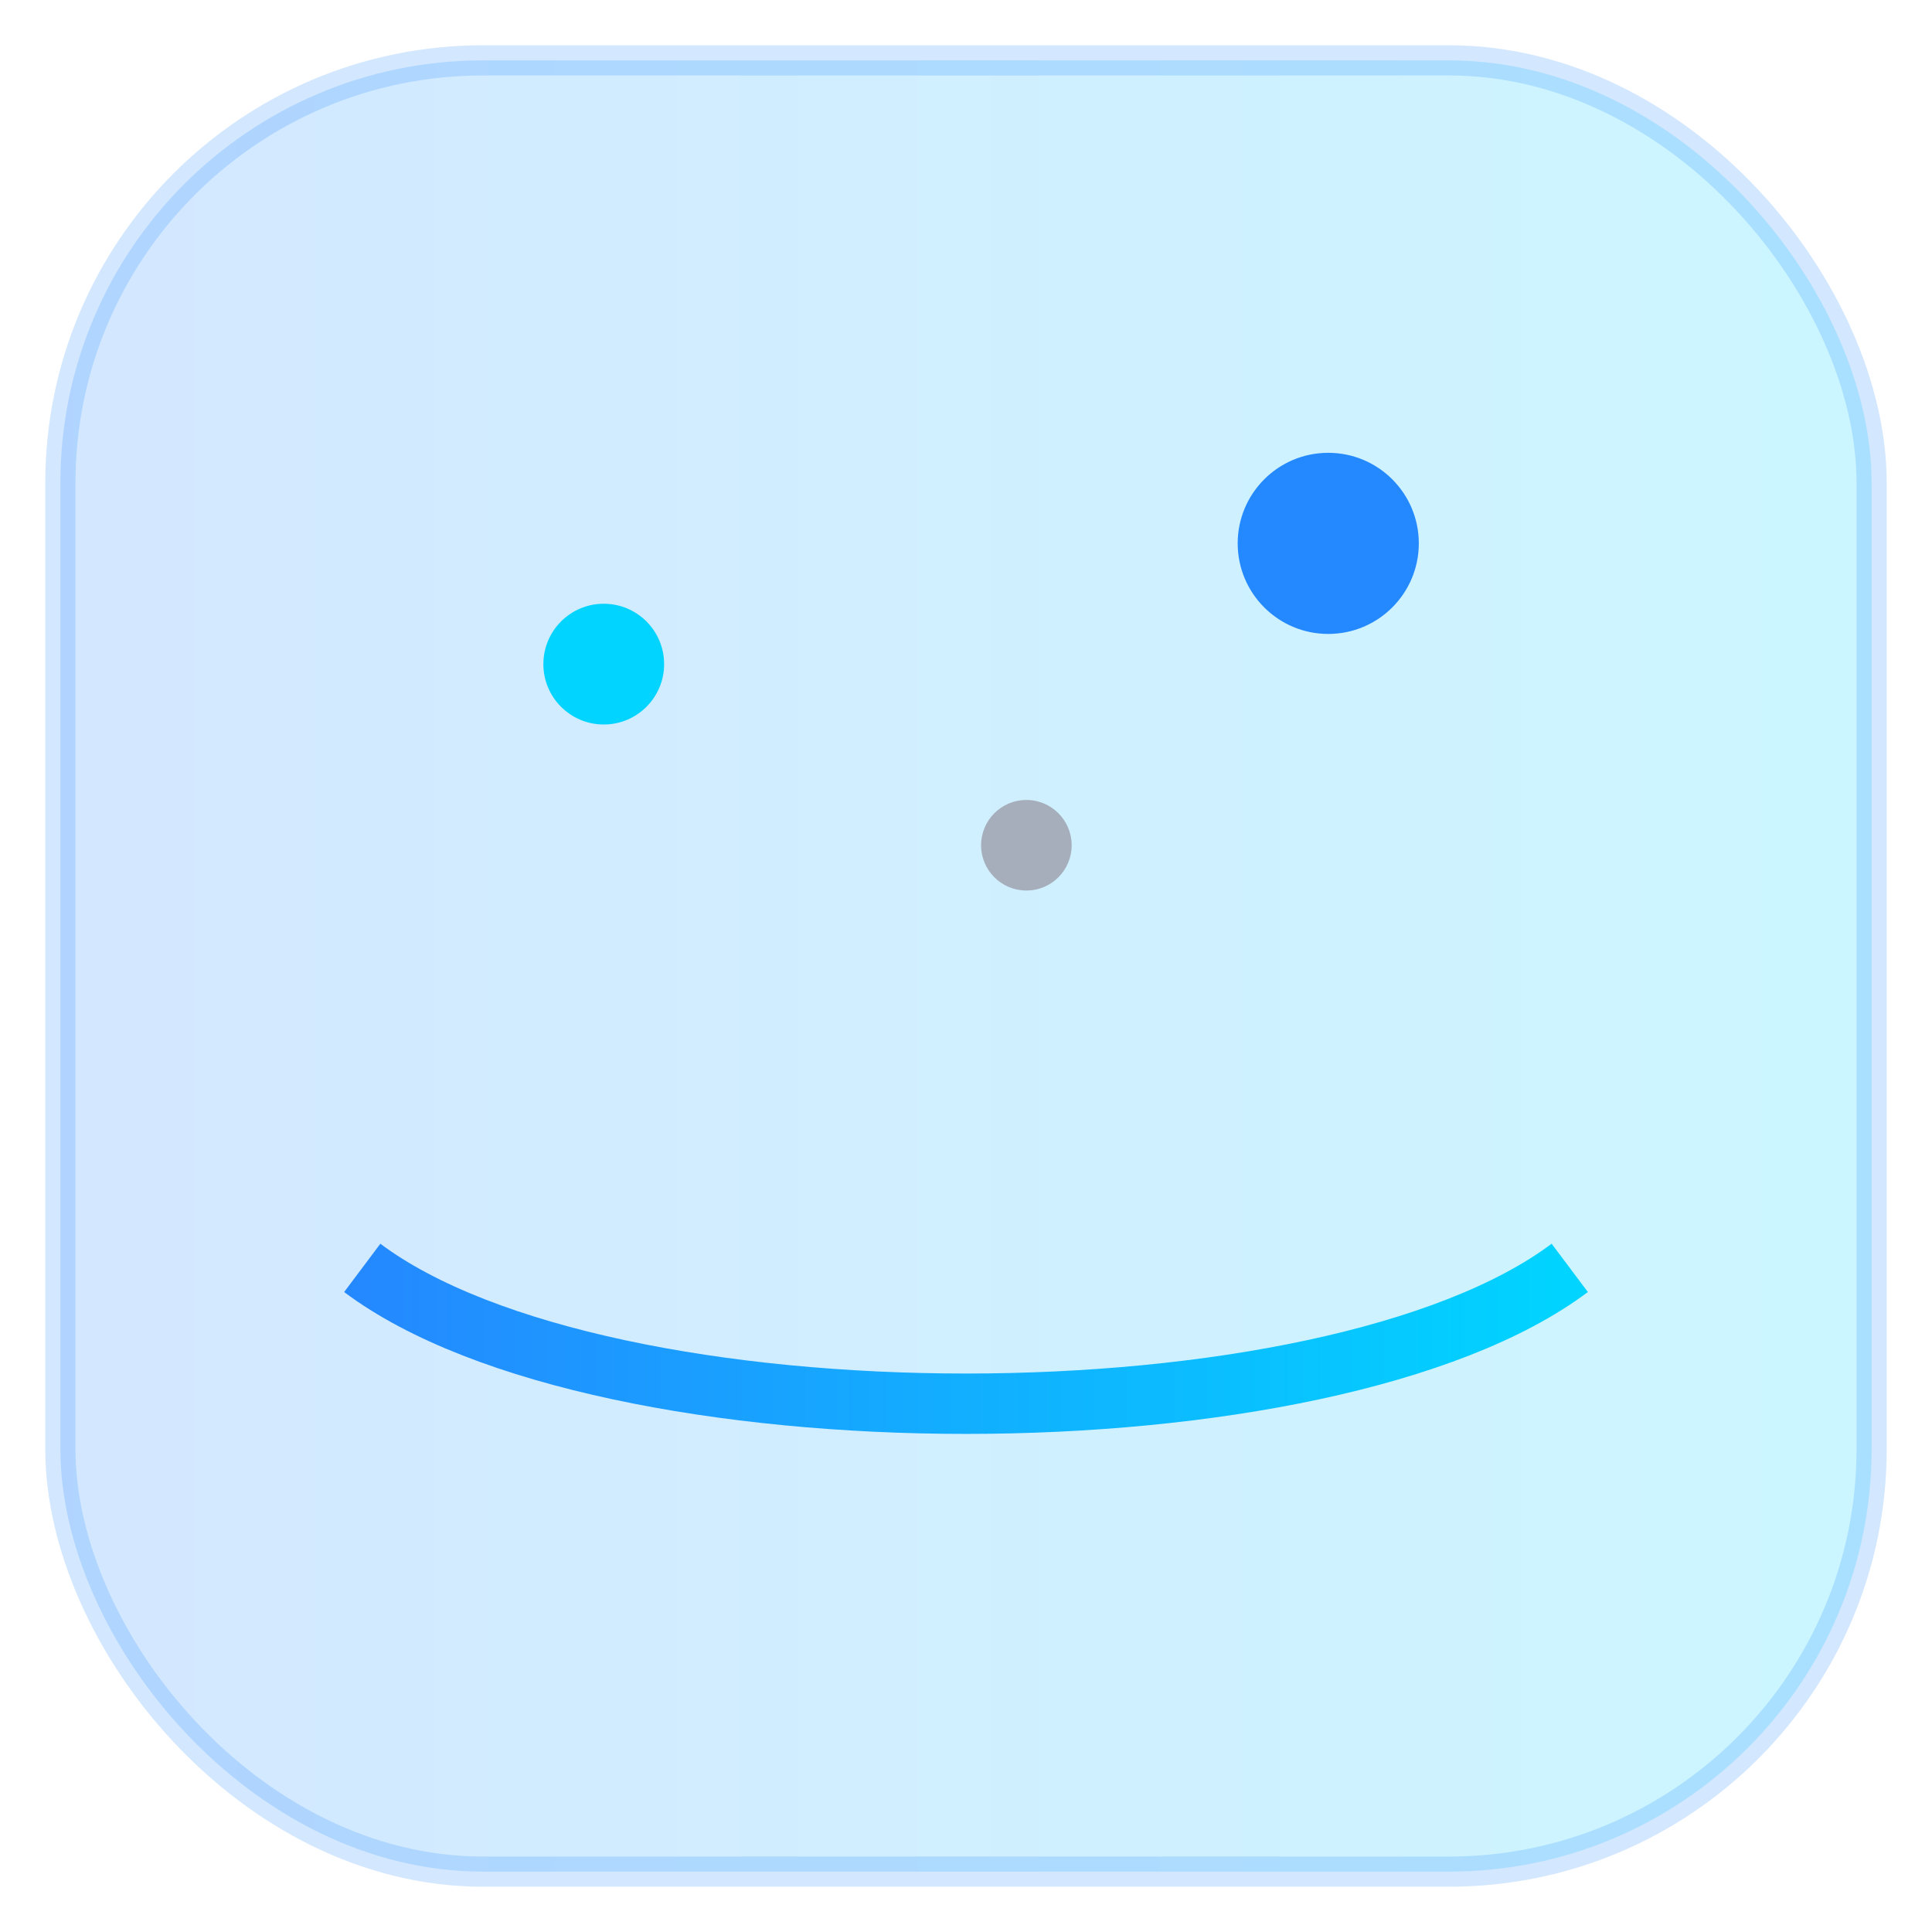 <svg xmlns="http://www.w3.org/2000/svg" viewBox="0 0 64 64" role="img" aria-label="Universa logo">
  <defs><linearGradient id="g" x1="0" x2="1"><stop offset="0" stop-color="#2489ff"/><stop offset="1" stop-color="#00d4ff"/></linearGradient></defs>
  <rect x="2" y="2" width="60" height="60" rx="14" fill="url(#g)" opacity="0.2" stroke="#2489ff"/>
  <path d="M12 42c8 6 32 6 40 0" stroke="url(#g)" stroke-width="2" fill="none"/>
  <circle cx="20" cy="22" r="2" fill="#00d4ff"/><circle cx="44" cy="18" r="3" fill="#2489ff"/><circle cx="34" cy="28" r="1.5" fill="#a6adbb"/>
</svg>